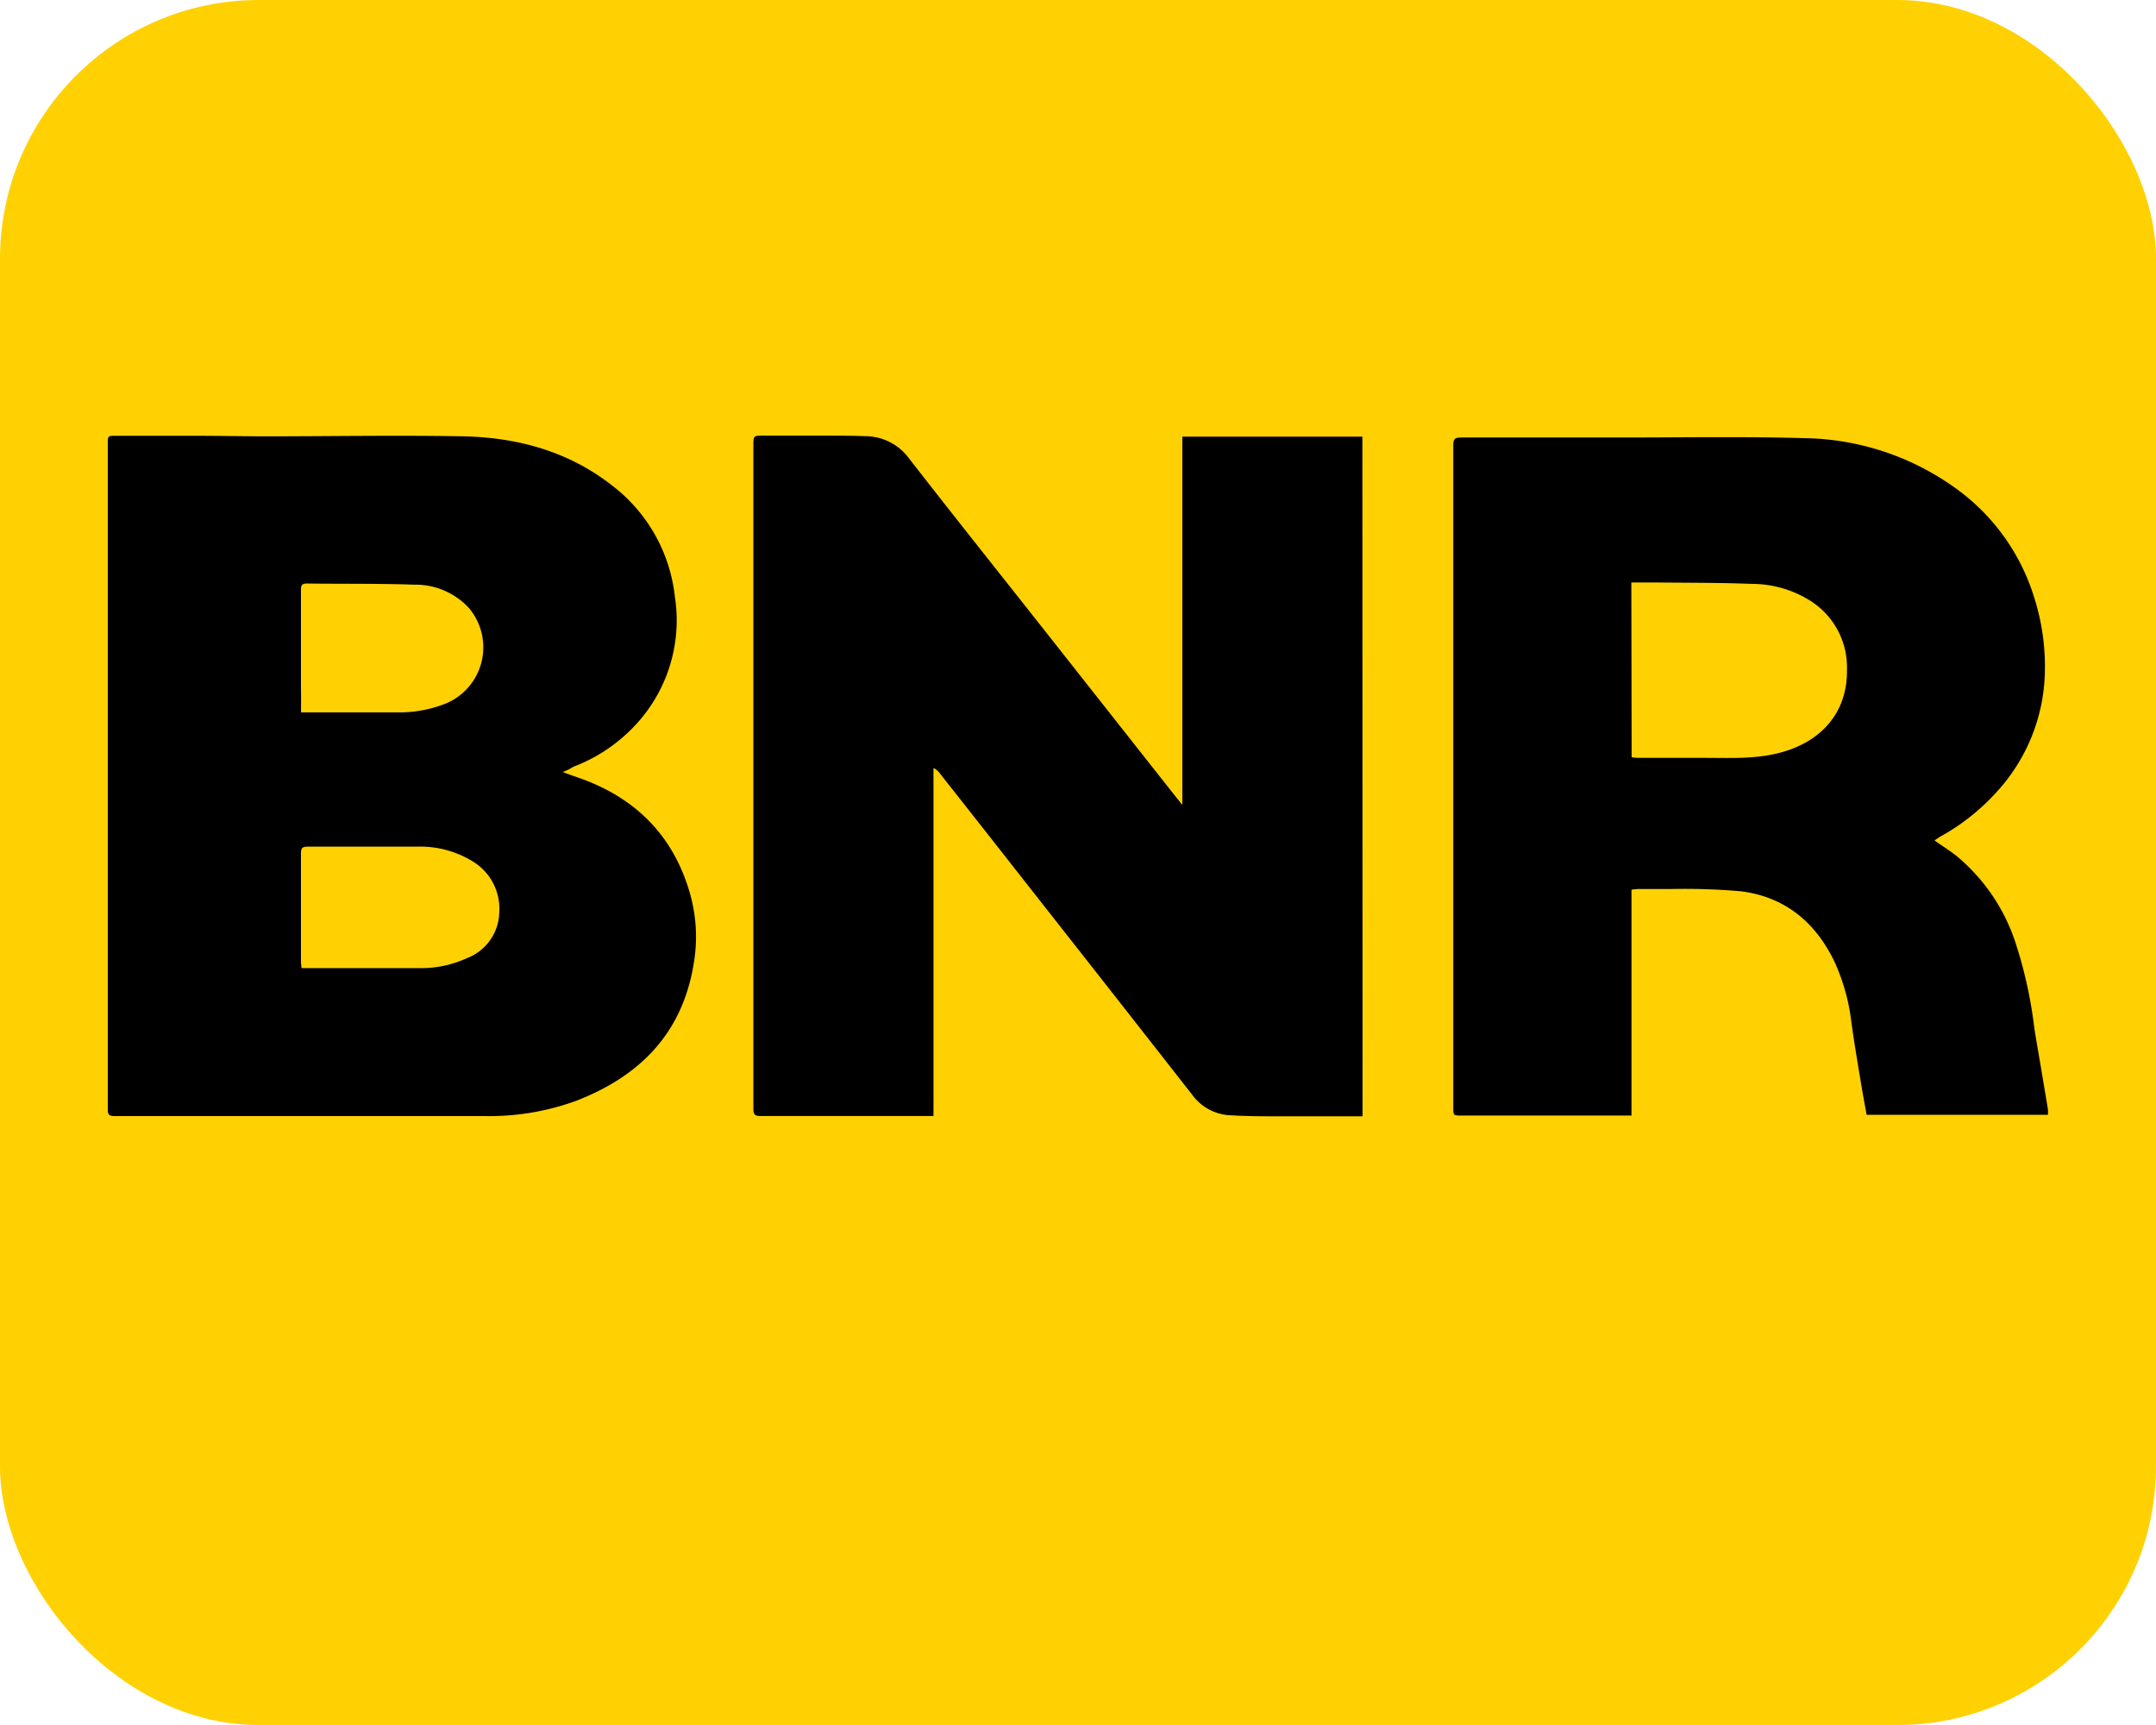 <svg id="Layer_1" data-name="Layer 1" xmlns="http://www.w3.org/2000/svg" viewBox="0 0 283.46 226.77"><defs><style>.cls-1{fill:#ffd103;}</style></defs><rect class="cls-1" width="283.46" height="226.77" rx="34.02"/><path d="M74,129.85c.72.26,1.26.47,1.81.65,7.57,2.57,12.69,7.56,14.91,15.32a20.89,20.89,0,0,1,.46,9.37c-1.53,9.1-7.14,14.67-15.45,17.88a33.35,33.35,0,0,1-12,2H15.06c-.65,0-.89-.15-.89-.85q0-43.75,0-87.51c0-1.07,0-1.07,1.07-1.07,3.5,0,7,0,10.5,0,3,0,5.95.06,8.92.07,8.77,0,17.54-.16,26.31,0,7.13.16,13.85,2,19.58,6.52a21.28,21.28,0,0,1,8.18,14.57,20.16,20.16,0,0,1-5.55,17.24,21.5,21.5,0,0,1-7.8,5.11C75,129.4,74.61,129.59,74,129.85ZM39.64,155.62c.17,0,.27,0,.36,0,5.17,0,10.34,0,15.51,0a14.39,14.39,0,0,0,5.83-1.29,6.6,6.6,0,0,0,4.3-6,7.28,7.28,0,0,0-3.39-6.68,13.17,13.17,0,0,0-7.4-2c-4.81,0-9.62,0-14.43,0-.71,0-.85.24-.85.89,0,4.75,0,9.51,0,14.27C39.58,155.06,39.62,155.34,39.64,155.62ZM39.58,122l.45,0c4.14,0,8.28,0,12.42,0a16.53,16.53,0,0,0,5.73-1,8,8,0,0,0,3.41-12.79,9.58,9.58,0,0,0-7.14-3c-4.7-.16-9.4-.09-14.11-.15-.64,0-.77.24-.77.81,0,4.3,0,8.59,0,12.88C39.59,119.82,39.58,120.87,39.58,122Z" transform="translate(0 -28.35)"/><path d="M179.14,175.1c-3.67,0-7.25,0-10.82,0-2.16,0-4.32,0-6.48-.13a6.57,6.57,0,0,1-5.11-2.72Q146,158.54,135.27,144.9q-5.85-7.46-11.72-14.9a2.12,2.12,0,0,0-.82-.69v45.75c-.37,0-.62,0-.87,0-7.3,0-14.61,0-21.91,0-.74,0-.9-.25-.9-.93q0-43.75,0-87.51c0-.93.16-1,1.06-1,1.2,0,2.4,0,3.6,0,1.64,0,3.28,0,4.92,0s3.39,0,5.08.07a7.15,7.15,0,0,1,5.81,2.93c5.5,7.08,11.09,14.09,16.65,21.13l18.57,23.54.71.87V85.75h23.67Z" transform="translate(0 -28.35)"/><path d="M254.34,138.83c1,.72,2,1.34,2.84,2a24.84,24.84,0,0,1,7.75,11.27,58.08,58.08,0,0,1,2.52,11.3c.3,2,.68,4,1,6,.27,1.59.54,3.18.8,4.78a4.24,4.24,0,0,1,0,.72H245.41c-.24-1.38-.51-2.75-.73-4.13-.45-2.71-.91-5.41-1.28-8.12a26.53,26.53,0,0,0-2.21-7.87c-2.5-5.2-6.51-8.52-12.28-9.26a85.91,85.91,0,0,0-9.23-.3c-1.41,0-2.82,0-4.24,0-.3,0-.59.05-.94.08V175H192.18c-1.11,0-1.11,0-1.11-1.08q0-17.48,0-35V87.47c0-1.6,0-1.61,1.59-1.61h21c7.84,0,15.69-.14,23.52.09A34.84,34.84,0,0,1,257,92.45a27.67,27.67,0,0,1,10.45,14.46,29.94,29.94,0,0,1,1.39,10.16,24,24,0,0,1-6.22,15.27,28.54,28.54,0,0,1-7.36,5.9C255,138.39,254.72,138.57,254.34,138.83Zm-39.82-10.94a5.36,5.36,0,0,0,.77.09c2.92,0,5.84,0,8.76,0,3.21,0,6.43.17,9.58-.58,5.54-1.31,9.28-5.15,9.2-11a10.35,10.35,0,0,0-4.58-8.92,14.43,14.43,0,0,0-7.84-2.37c-4.3-.17-8.62-.14-12.93-.19h-3Z" transform="translate(0 -28.35)"/></svg>